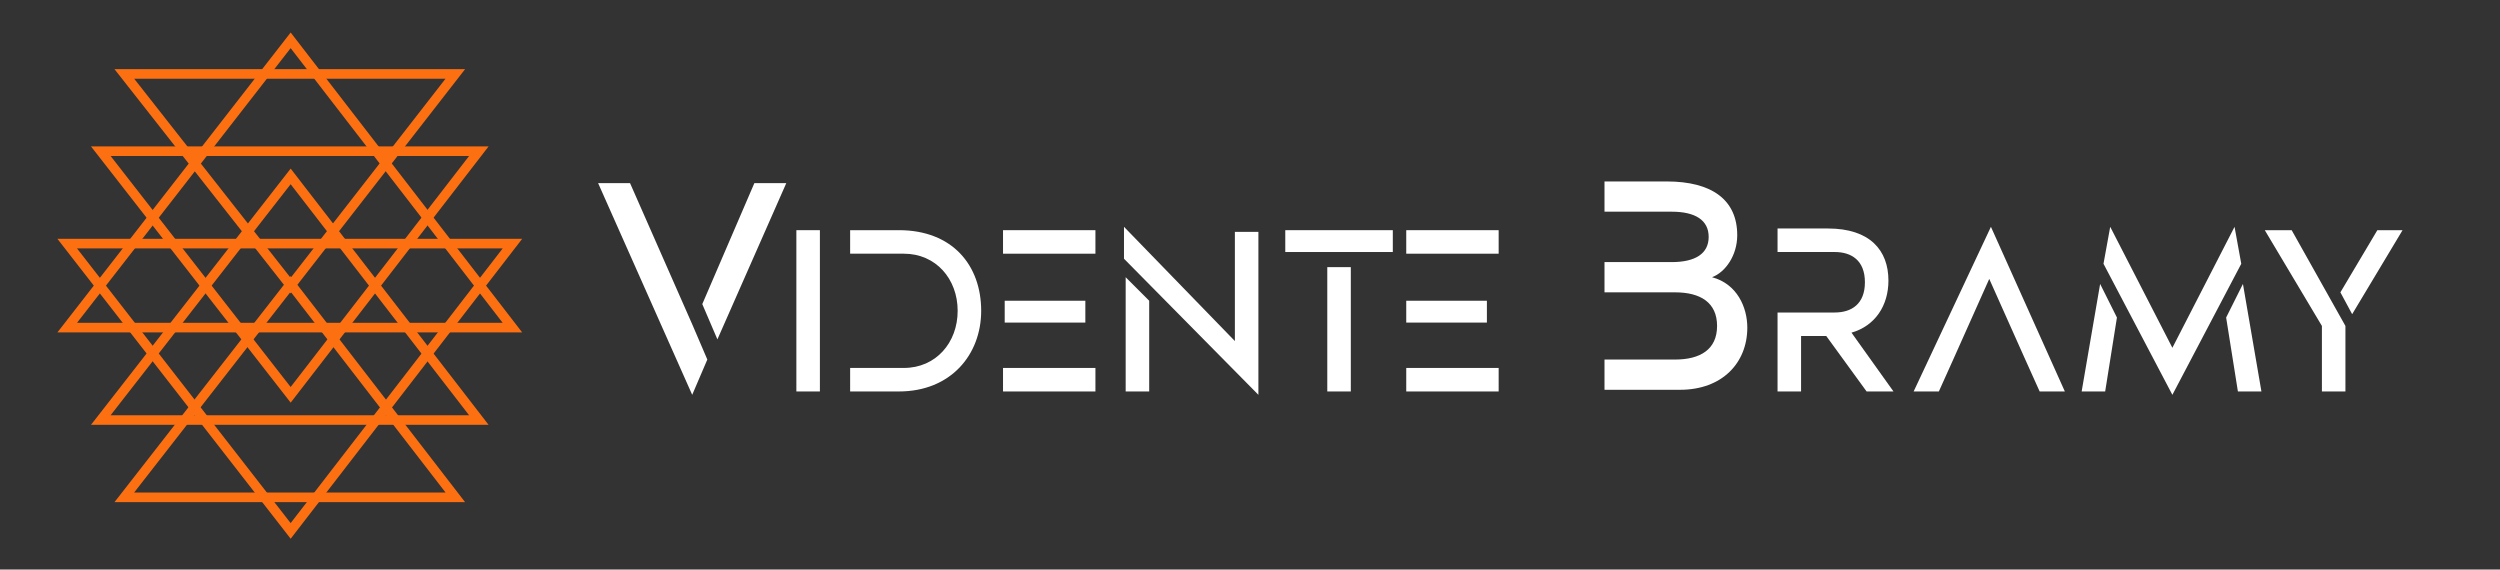 <?xml version="1.0" encoding="utf-8"?>
<!-- Generator: Adobe Illustrator 24.0.2, SVG Export Plug-In . SVG Version: 6.00 Build 0)  -->
<svg version="1.1" id="Capa_1" xmlns="http://www.w3.org/2000/svg" xmlns:xlink="http://www.w3.org/1999/xlink" x="0px" y="0px"
	 viewBox="0 0 148.8 33.9" style="enable-background:new 0 0 148.8 33.9;" xml:space="preserve">
<rect x="0" y="0" width="148.8" height="33.9" fill="#333333" stroke="none"/>
<style type="text/css">
	.st0{fill:none;stroke:#FC7012;stroke-width:0.57;stroke-miterlimit:10;}
	.st1{fill:#FFFFFF;}
</style>
<g>
	<g>
		<polygon class="st0" points="17.3,2.4 4,19.5 30.5,19.5 		"/>
		<polygon class="st0" points="17.3,10.5 6,25 28.5,25 		"/>
		<polygon class="st0" points="17.3,16.9 7.4,29.6 27.1,29.6 		"/>
	</g>
	<g>
		<polygon class="st0" points="17.3,31.6 30.5,14.5 4,14.5 		"/>
		<polygon class="st0" points="17.3,23.5 28.5,9 6,9 		"/>
		<polygon class="st0" points="17.3,17 27.1,4.4 7.4,4.4 		"/>
	</g>
</g>
<g>
	<path class="st1" d="M41.2,19.3l0.9,2.1l-0.9,2.1l-5.6-12.6h1.9L41.2,19.3L41.2,19.3z M46.8,10.9l-4.1,9.3l-0.9-2.1l3.1-7.2H46.8z"
		/>
	<path class="st1" d="M47.4,23.3v-9.6h1.4v9.6H47.4z"/>
	<path class="st1" d="M58.4,18.5c0,2.6-1.8,4.8-4.9,4.8h-2.9v-1.4h3.2c1.9,0,3.2-1.5,3.2-3.4c0-1.9-1.3-3.4-3.2-3.4h-3.2v-1.4h2.9
		C56.7,13.7,58.4,15.8,58.4,18.5z"/>
	<path class="st1" d="M65.2,13.7v1.4h-5.5v-1.4H65.2z M59.8,19.2v-1.3h4.8v1.3H59.8z M61.1,21.9h4.1v1.4h-5.5v-1.4L61.1,21.9
		L61.1,21.9z"/>
	<path class="st1" d="M74.9,13.7v9.8l-8-8.1v-1.9l6.6,6.8v-6.5H74.9z M67,16.5l1.4,1.4v5.4H67V16.5z"/>
	<path class="st1" d="M76.5,15v-1.3h6.4V15H76.5z M79,23.3v-7.4h1.4v7.4H79z"/>
	<path class="st1" d="M89.2,13.7v1.4h-5.5v-1.4H89.2z M83.7,19.2v-1.3h4.8v1.3H83.7z M85.1,21.9h4.1v1.4h-5.5v-1.4L85.1,21.9
		L85.1,21.9z"/>
	<path class="st1" d="M104,19.5c0,2.1-1.5,3.7-4,3.7h-4.5v-1.8h4.2c1.5,0,2.5-0.6,2.5-2c0-1.4-1-2-2.5-2h-4.2v-1.8h4
		c1.4,0,2.2-0.5,2.2-1.5c0-1-0.8-1.5-2.2-1.5h-4v-1.8h3.7c2.7,0,4.2,1.1,4.2,3.2c0,1.2-0.7,2.2-1.5,2.5
		C103.4,16.9,104,18.3,104,19.5z"/>
	<path class="st1" d="M112.7,23.3h-1.6l-2.4-3.3h-1.5v3.3h-1.4v-4.7h3.4c1,0,1.8-0.5,1.8-1.8c0-1.3-0.8-1.8-1.8-1.8h-3.4v-1.4h3
		c2.5,0,3.6,1.3,3.6,3.1c0,1.5-0.8,2.7-2.2,3.1L112.7,23.3z"/>
	<path class="st1" d="M122.9,23.3h-1.5l-0.9-2h0l-2.1-4.7l-2.1,4.7h0l-0.9,2h-1.5l4.6-9.8L122.9,23.3z"/>
	<path class="st1" d="M125,16.9l1,2l-0.7,4.4h-1.4L125,16.9z M133.4,15.7l-4.1,7.8l-4.1-7.8l0.4-2.2l3.7,7.2l3.7-7.2L133.4,15.7z
		 M134.6,23.3h-1.4l-0.7-4.4l1-2L134.6,23.3z"/>
	<path class="st1" d="M136.4,13.7l3.2,5.7v3.9h-1.4v-3.9l-3.4-5.7H136.4z M143,13.7l-3,5l-0.7-1.3l2.2-3.7H143z"/>
</g>
</svg>
